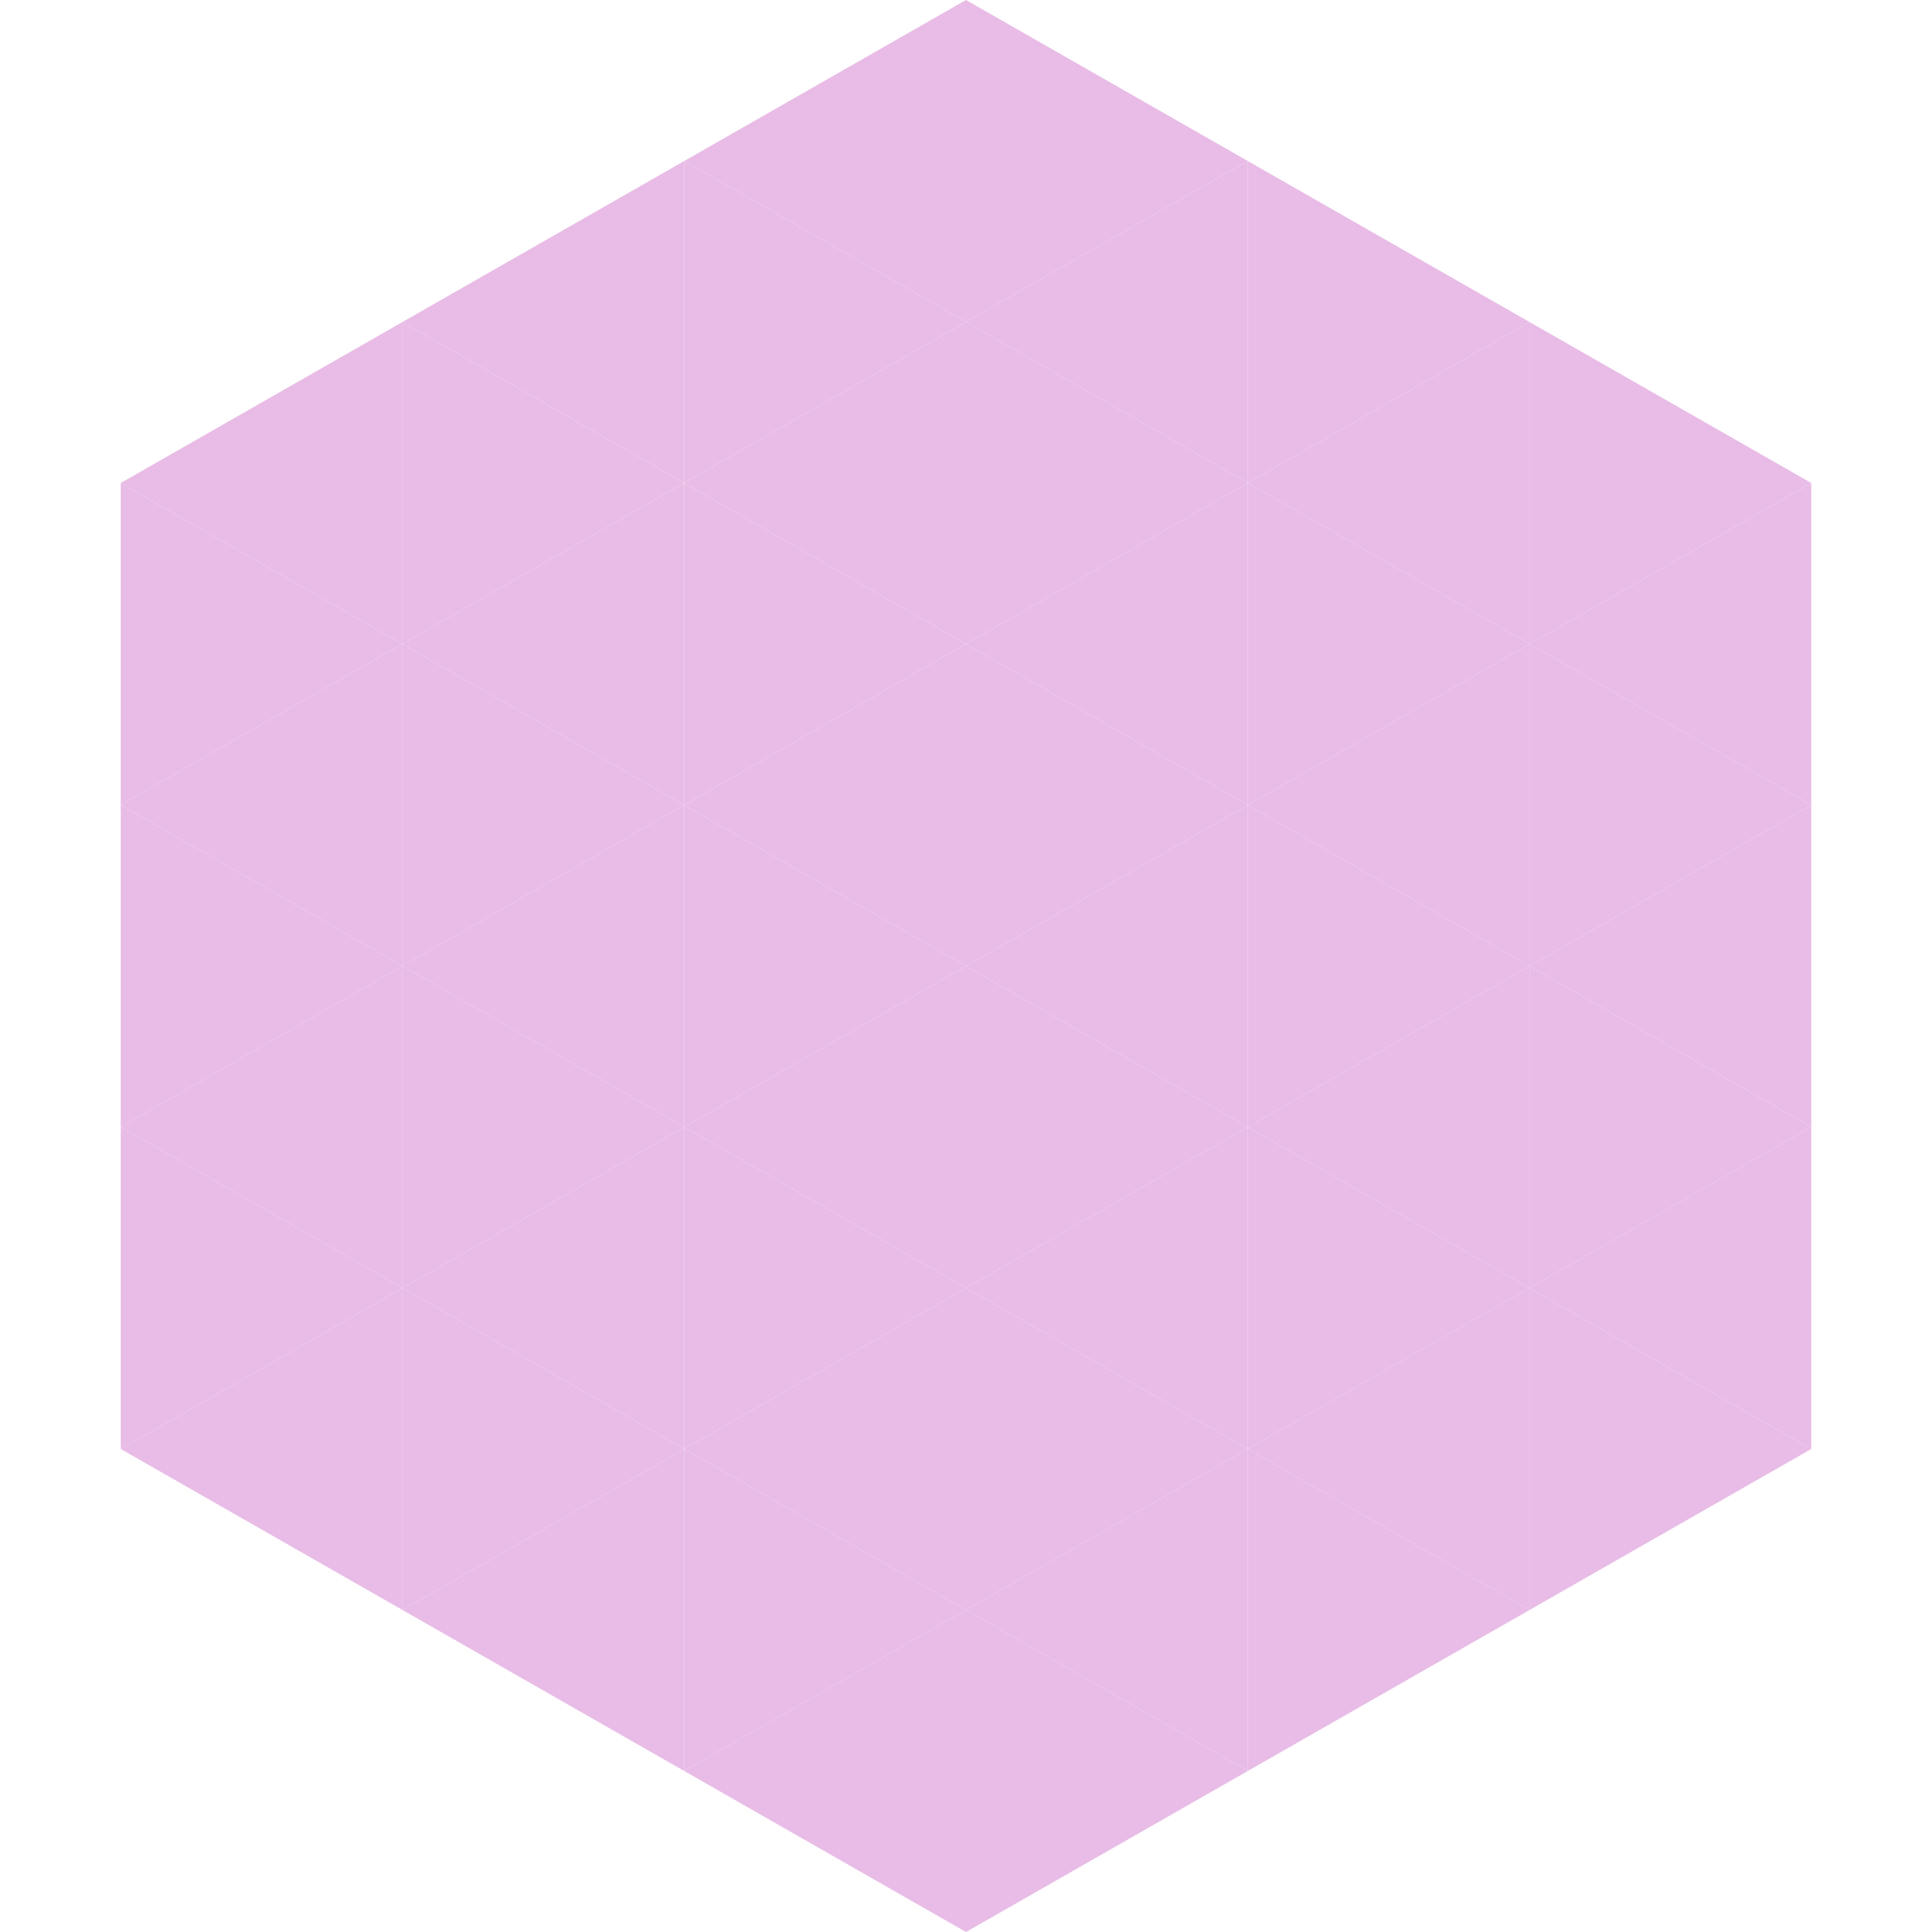 <?xml version="1.0"?>
<!-- Generated by SVGo -->
<svg width="240" height="240"
     xmlns="http://www.w3.org/2000/svg"
     xmlns:xlink="http://www.w3.org/1999/xlink">
<polygon points="50,40 15,60 50,80" style="fill:rgb(232,188,230)" />
<polygon points="190,40 225,60 190,80" style="fill:rgb(232,188,230)" />
<polygon points="15,60 50,80 15,100" style="fill:rgb(232,188,230)" />
<polygon points="225,60 190,80 225,100" style="fill:rgb(232,188,230)" />
<polygon points="50,80 15,100 50,120" style="fill:rgb(232,188,230)" />
<polygon points="190,80 225,100 190,120" style="fill:rgb(232,188,230)" />
<polygon points="15,100 50,120 15,140" style="fill:rgb(232,188,230)" />
<polygon points="225,100 190,120 225,140" style="fill:rgb(232,188,230)" />
<polygon points="50,120 15,140 50,160" style="fill:rgb(232,188,230)" />
<polygon points="190,120 225,140 190,160" style="fill:rgb(232,188,230)" />
<polygon points="15,140 50,160 15,180" style="fill:rgb(232,188,230)" />
<polygon points="225,140 190,160 225,180" style="fill:rgb(232,188,230)" />
<polygon points="50,160 15,180 50,200" style="fill:rgb(232,188,230)" />
<polygon points="190,160 225,180 190,200" style="fill:rgb(232,188,230)" />
<polygon points="15,180 50,200 15,220" style="fill:rgb(255,255,255); fill-opacity:0" />
<polygon points="225,180 190,200 225,220" style="fill:rgb(255,255,255); fill-opacity:0" />
<polygon points="50,0 85,20 50,40" style="fill:rgb(255,255,255); fill-opacity:0" />
<polygon points="190,0 155,20 190,40" style="fill:rgb(255,255,255); fill-opacity:0" />
<polygon points="85,20 50,40 85,60" style="fill:rgb(232,188,230)" />
<polygon points="155,20 190,40 155,60" style="fill:rgb(232,188,230)" />
<polygon points="50,40 85,60 50,80" style="fill:rgb(232,188,230)" />
<polygon points="190,40 155,60 190,80" style="fill:rgb(232,188,230)" />
<polygon points="85,60 50,80 85,100" style="fill:rgb(232,188,230)" />
<polygon points="155,60 190,80 155,100" style="fill:rgb(232,188,230)" />
<polygon points="50,80 85,100 50,120" style="fill:rgb(232,188,230)" />
<polygon points="190,80 155,100 190,120" style="fill:rgb(232,188,230)" />
<polygon points="85,100 50,120 85,140" style="fill:rgb(232,188,230)" />
<polygon points="155,100 190,120 155,140" style="fill:rgb(232,188,230)" />
<polygon points="50,120 85,140 50,160" style="fill:rgb(232,188,230)" />
<polygon points="190,120 155,140 190,160" style="fill:rgb(232,188,230)" />
<polygon points="85,140 50,160 85,180" style="fill:rgb(232,188,230)" />
<polygon points="155,140 190,160 155,180" style="fill:rgb(232,188,230)" />
<polygon points="50,160 85,180 50,200" style="fill:rgb(232,188,230)" />
<polygon points="190,160 155,180 190,200" style="fill:rgb(232,188,230)" />
<polygon points="85,180 50,200 85,220" style="fill:rgb(232,188,230)" />
<polygon points="155,180 190,200 155,220" style="fill:rgb(232,188,230)" />
<polygon points="120,0 85,20 120,40" style="fill:rgb(232,188,230)" />
<polygon points="120,0 155,20 120,40" style="fill:rgb(232,188,230)" />
<polygon points="85,20 120,40 85,60" style="fill:rgb(232,188,230)" />
<polygon points="155,20 120,40 155,60" style="fill:rgb(232,188,230)" />
<polygon points="120,40 85,60 120,80" style="fill:rgb(232,188,230)" />
<polygon points="120,40 155,60 120,80" style="fill:rgb(232,188,230)" />
<polygon points="85,60 120,80 85,100" style="fill:rgb(232,188,230)" />
<polygon points="155,60 120,80 155,100" style="fill:rgb(232,188,230)" />
<polygon points="120,80 85,100 120,120" style="fill:rgb(232,188,230)" />
<polygon points="120,80 155,100 120,120" style="fill:rgb(232,188,230)" />
<polygon points="85,100 120,120 85,140" style="fill:rgb(232,188,230)" />
<polygon points="155,100 120,120 155,140" style="fill:rgb(232,188,230)" />
<polygon points="120,120 85,140 120,160" style="fill:rgb(232,188,230)" />
<polygon points="120,120 155,140 120,160" style="fill:rgb(232,188,230)" />
<polygon points="85,140 120,160 85,180" style="fill:rgb(232,188,230)" />
<polygon points="155,140 120,160 155,180" style="fill:rgb(232,188,230)" />
<polygon points="120,160 85,180 120,200" style="fill:rgb(232,188,230)" />
<polygon points="120,160 155,180 120,200" style="fill:rgb(232,188,230)" />
<polygon points="85,180 120,200 85,220" style="fill:rgb(232,188,230)" />
<polygon points="155,180 120,200 155,220" style="fill:rgb(232,188,230)" />
<polygon points="120,200 85,220 120,240" style="fill:rgb(232,188,230)" />
<polygon points="120,200 155,220 120,240" style="fill:rgb(232,188,230)" />
<polygon points="85,220 120,240 85,260" style="fill:rgb(255,255,255); fill-opacity:0" />
<polygon points="155,220 120,240 155,260" style="fill:rgb(255,255,255); fill-opacity:0" />
</svg>

